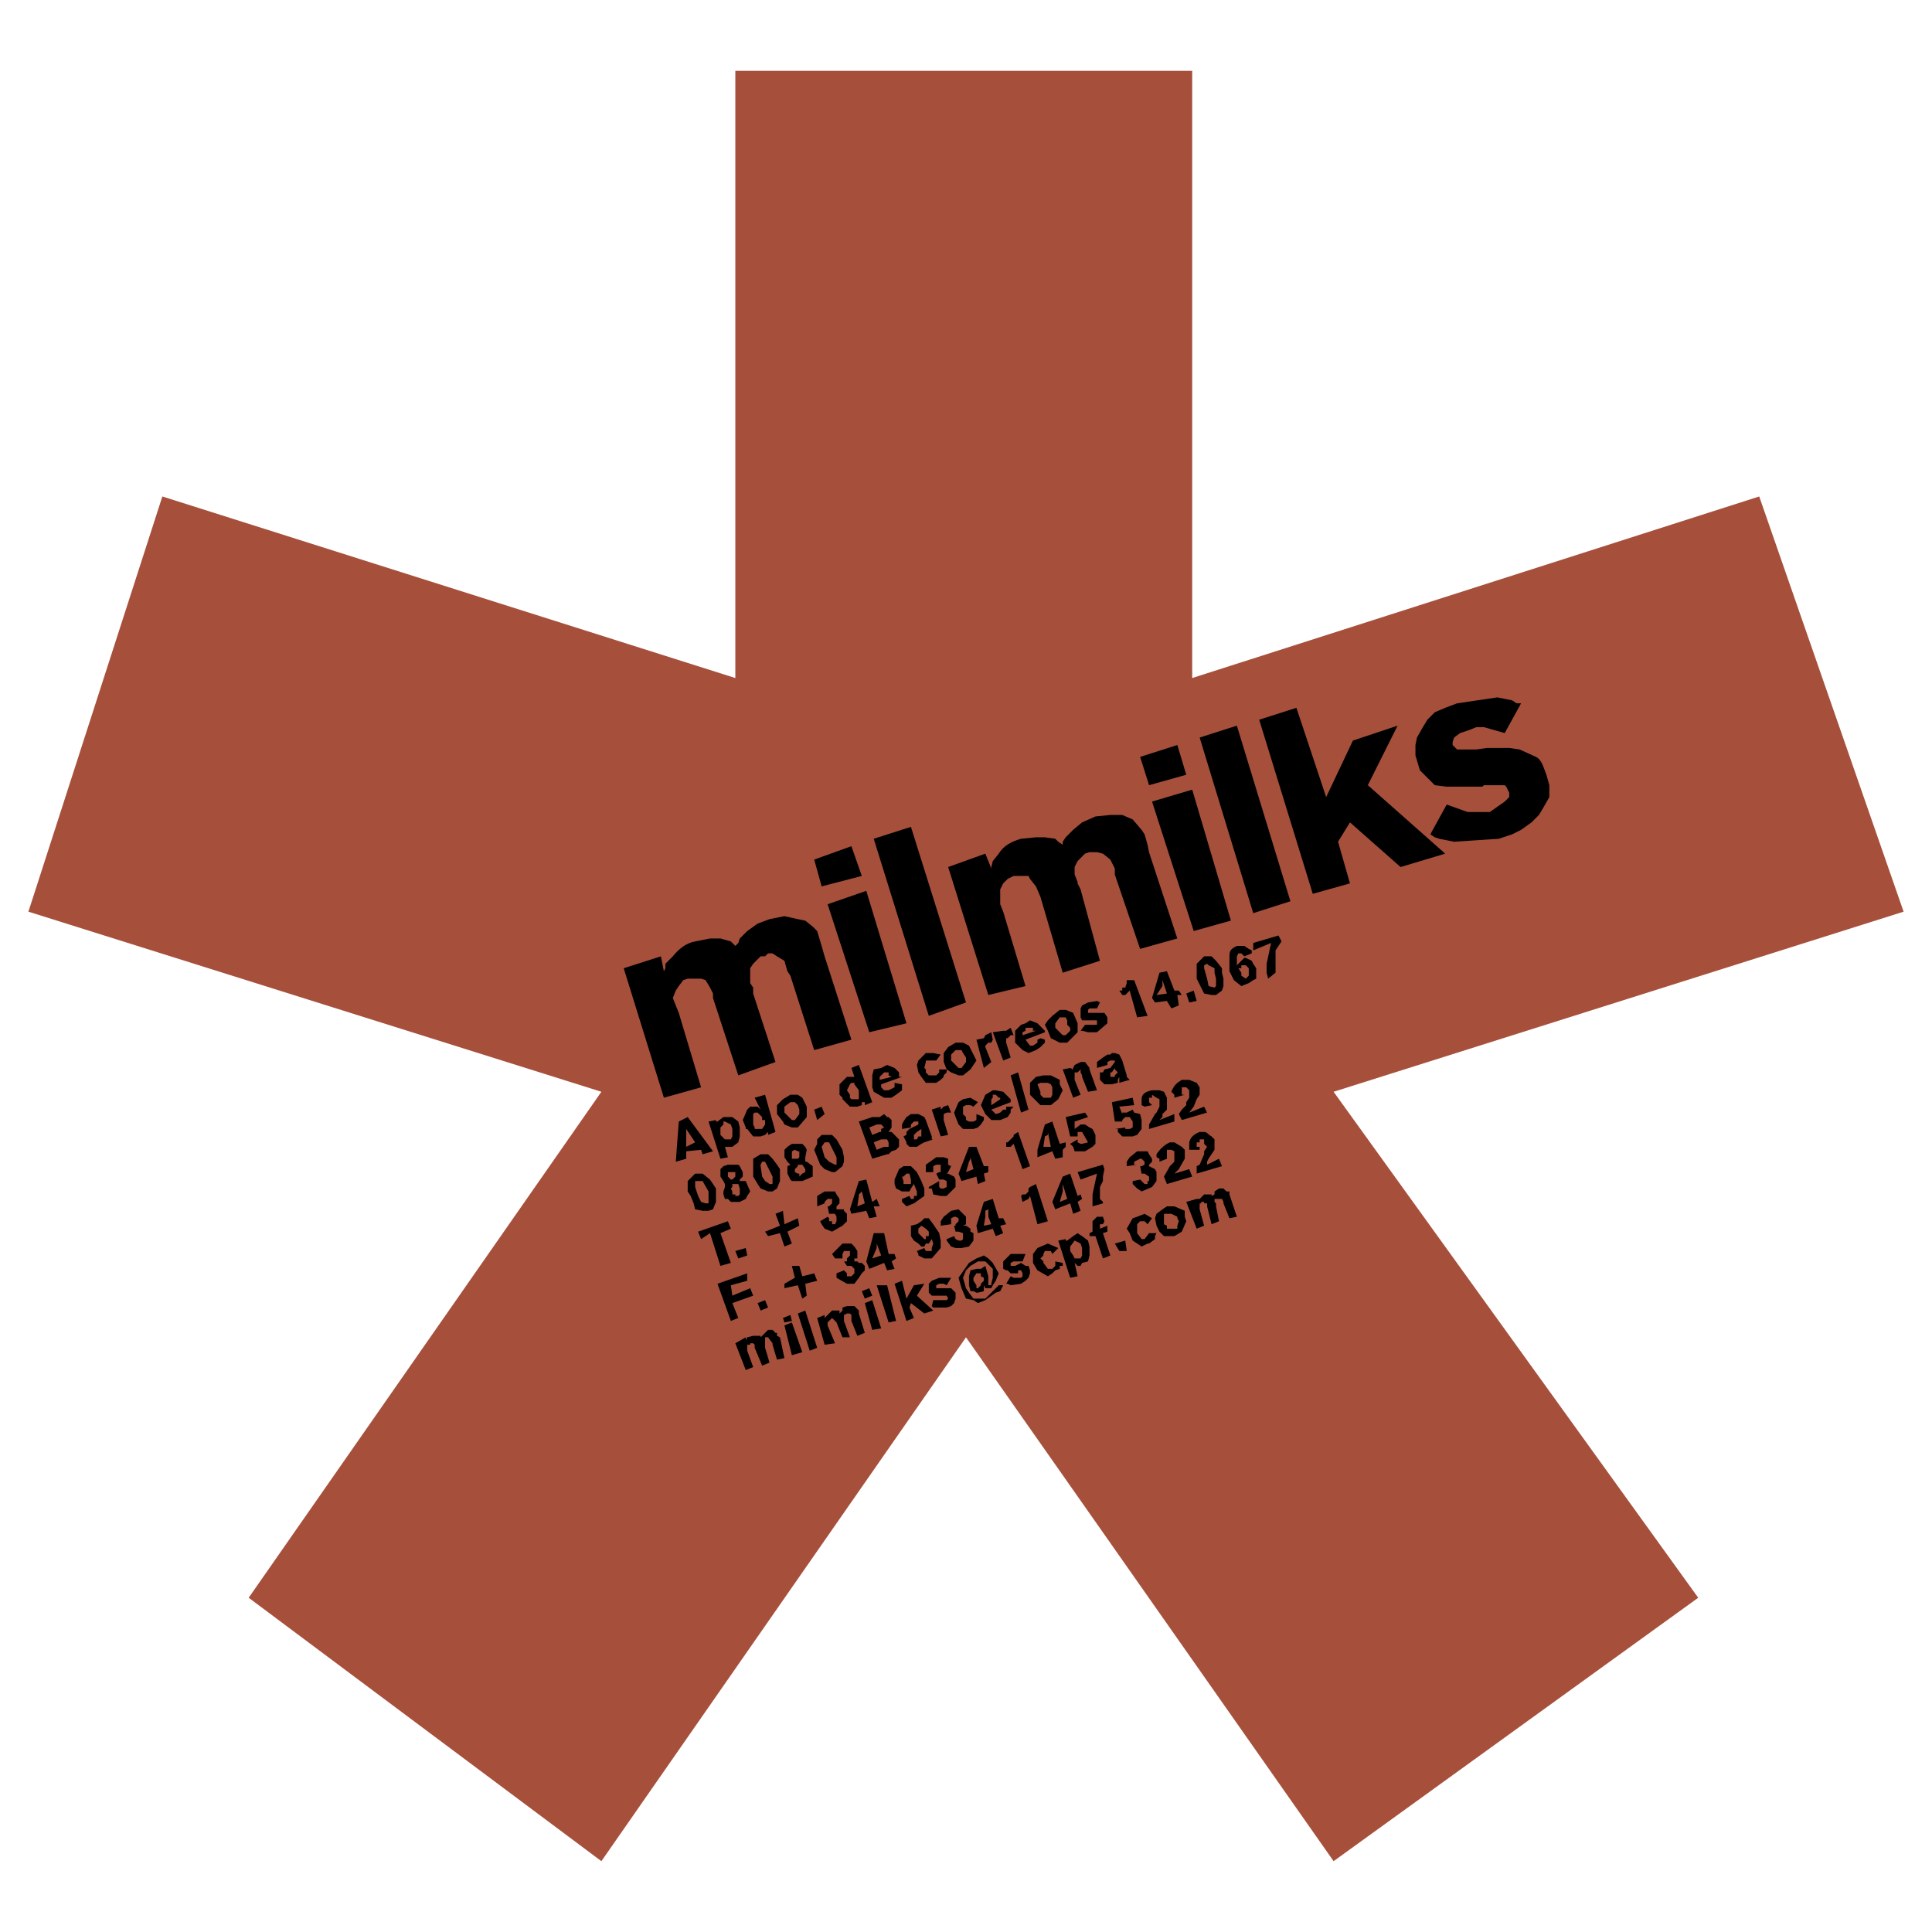<svg xmlns="http://www.w3.org/2000/svg" width="2500" height="2500" viewBox="0 0 192.756 192.756"><g fill-rule="evenodd" clip-rule="evenodd"><path fill="#fff" d="M0 0h192.756v192.756H0V0z"/><path fill="#a6503c" d="M175.518 49.533l-56.571 18.114V7.067H73.364v60.58L16.198 49.533 2.834 90.958 60 108.926l-35.19 50.482L60 185.689l36.378-52.265 36.675 52.265 36.379-26.281-36.379-50.482 56.869-17.968-14.404-41.425z"/><path d="M69.354 93.928c-.891.148-1.633.743-2.227 1.485l-.743.743v.445l-.148.297-.297-1.485-3.712 1.188 4.009 12.918 3.712-1.039-2.227-7.426-.594-1.484.297-.742.297-.445.445-.594.445-.148h1.336l.445.148.446.742.297.594v.445l2.524 7.721 3.712-1.336-2.228-6.83v-.594l-.297-.445v-1.484l.297-.445.742-.743h.446l.297-.297h.446l.445.297.742.445.297 1.04.297.445 2.376 7.424 3.712-1.039-2.673-8.315-.297-1.04-.445-1.484-.445-.445-.742-.594-.741-.15-1.336-.297-1.485.297-1.188.445-1.04.743-.742.742-.149.445-.296.297-.446-.445-1.04-.297h-1.039l-1.485.297zM86.727 102.986l3.712-.891L86.43 88.88l-3.86 1.336 4.157 12.77zm-4.752-14.551l4.009-1.04-1.039-2.97-3.712 1.336.742 2.674zM87.172 83.683l5.494 17.669 3.712-1.336-5.494-17.521-3.712 1.188zM103.357 83.535l-1.486.148c-1.039.297-1.781.742-2.227 1.485l-.594.742-.148.594v.148l-.594-1.485-3.712 1.336 4.009 12.769 3.711-.891-2.227-7.424-.297-.742V88.73l.297-.594.445-.445.594-.297h1.486l.148.297.594.743.445 1.039 2.227 7.573 3.713-1.188-1.932-7.127-.297-.594v-.148l-.297-.742v-.742l.297-.594.742-.742.445-.148h.744l.594.148.742.594.445.891v.594l2.523 7.424 3.713-1.04-2.822-8.612-.148-.743-.297-1.039-.297-.445-.891-1.04-1.039-.445h-1.188l-1.486.149-1.336.594-.891.743-.742.742-.297.445v.297l-.445-.297-.297-.297-1.039-.148h-.888v-.001zM119.096 92.889l3.713-1.04-3.861-13.066-4.01 1.188 4.158 12.918zm-4.455-14.551l3.713-1.04-.891-2.97-3.713 1.188.891 2.822zM119.689 73.586l5.346 17.521 3.711-1.188-5.344-17.521-3.713 1.188zM136.469 78.338l2.969-5.94-4.456 1.485-2.671 5.642-2.969-8.908-3.713 1.188 5.346 17.372 3.711-1.04-1.188-4.157 1.188-1.93 5.048 4.454 4.455-1.336-7.72-6.83z"/><path d="M144.189 70.617l-1.039.445-.742.743-.445.742-.596 1.04-.148.742v1.04l.445 1.485 1.486 1.485 1.188.148h3.562l.148-.148h2.08l.148.148.297.594v.445l-.445.446-1.484 1.039h-2.229l-2.078-.742-1.633 2.97.445.297.445.148 1.484.297 4.455-.297 1.336-.445.891-.445 1.039-.743.742-.743.445-.742.594-1.04v-1.188l-.297-1.04c-.297-.742-.445-1.485-1.039-1.782l-1.633-.743-1.039-.148h-2.229l-1.039.148h-1.93l-.445-.445v-.297l.148-.445.594-.445.891-.297.742-.297h.742l2.08.594 1.633-2.97h-.445l-.445-.297-1.484-.296-4.01.594-1.186.445zM74.403 133.424l-1.039.594 1.039 2.673.742-.296-.594-1.635v-.594h.297v-.148h.297l.148.148v.299l.743 1.781.742-.297-.445-1.484v-1.041h.297l.446.594v.148l.445 1.486.742-.148-.445-2.08-.297-.149v-.296h-.148l-.297-.297h-.446l-.743.742v-.149h-.742l-.594.149-.148.297v.297-.594zM79.005 135.207l1.04-.297-1.04-2.971-.742.297.742 2.971zm-.742-3.268l.742-.148-.148-.594-.742.297.148.445zM79.6 131.049l1.188 3.711.742-.295-1.188-3.713-.742.297zM82.272 131.197l-.742.297.742 2.672 1.04-.148-.743-1.782v-.297l.446-.445.445.445.594 1.485h.742l-.593-1.633v-.594l.297-.148h.296l.149.148v.594l.594 1.484.742-.296-.593-1.93v-.297l-.446-.445H84.5l-.446.148v.297l-.297.297v-.297h-.742l-.743.742v-.297zM87.024 132.682l.891-.148-.891-2.82-.743.297.743 2.671zm-.743-3.118l.743-.297-.297-.742-.743.297.297.742zM87.469 128.229l1.188 3.71.742-.148-.891-3.562h-1.039zM91.181 128.229l-.742 1.335-.446-1.783-.742.299 1.188 3.711.742-.297-.445-1.039.148-.445 1.336 1.039.891-.297-1.633-1.484.742-1.188-1.039.149zM95.338 129.564v-.593l-.445-.446h-1.484v-.296l.296-.149h.446l.297.149.445-.745h-1.188l-.742.297-.297.299v.891l.297.297h1.485l.148.296-.148.149h-1.337l-.148.594.148.148h1.337l.445-.148.297-.297.148-.446zM99.051 126l-.445-.445-.445-.297-.742.297-.744.445-1.04 1.484.297 1.041.445 1.039.743.148.445.297.742-.297 1.039-.742.445-.148.297-.594h-.445l-1.336 1.336h-1.188l-.446-.594-.297-.445-.297-1.041.297-.742.446-.445.743-.445h.742l.742.742v.891l-.148.596v.148h-.297v-.893l-.297-1.039-.445.297h-.445l-.594.148-.148.594v.893l.148.594h.297l.297.148h.148l.594-.148v-.594l.148.297h.594l.148-.297.297-.447.297-.742-.592-1.04zm-1.485 1.039h.297v.297l.297.148v.297l-.297.299v.148l-.297.297h-.148v-.297l-.297-.447v-.297l.297-.445h.148zM102.02 125.109h-1.188l-.742.743v.742l.297.148h.148l.297.297h.742v-.297h.297l.149.297v.297l-.149.148h-.742l-.297-.148-.445.744h.148l.297.149 1.039-.149.445-.299.299-.297.149-.445v-.297l-.149-.445h-.299l-.445-.297-.594.297h-.445V126l.297-.148h.891l.296-.743h-.296zM103.506 124.516l-.445.593V126l.445.742 1.039.594.445-.297.297-.297.445-.148v-.297h.297V126l-.742-.148v.445l-.297.297h-.445L104.1 126v-.148l-.297-.297.297-.297v-.149l.148-.297h.594l.148.297.594-.593-1.039-.446-1.039.446zM106.771 124.367l.445-.594.594.297.148.445v.742l-.148.297h-.594l-.148-.297-.297-.445v-.445zm-.445-.742l-.742.148 1.188 3.711.742-.148-.297-1.336.297.297h.297l.148-.297.594-.148.148-.594v-.891l-.148-.594-.594-.445-.445-.297-.445.297-.594.445h-.148v-.148h-.001zM109.742 122.141h.297l.149-.297-.149-.448h-.594l-.445.448v1.039l-.299.148v.297h.594l.744 2.227.742-.297-.742-2.227.445-.148v-.594l-.742.297v-.445zM111.227 124.07l.445.742h.742l-.148-1.039-1.039.297zM113.008 121.545l-.594 1.041.297.445.297.742.89.594.594-.297h.149l.593-.445v-.297l.151-.297h-.744l-.446.594h-.297l-.445-.594v-.89l.297-.297h.445l.297.297.446-.596-.743-.445-.742.296-.445.149zM117.611 121.844l-.148.445v.297h-1.039v-.297l-.297-.148V121.1h.742l.594.297v.148l.148.299zm-.445-1.487h-.742l-.445.297-.594.445-.15.445.15.744.295.594.447.445h1.039l.742-.445.445-1.039-.148-.447v-.594l-1.039-.445zM119.393 119.615v.297-.297l-1.039.297 1.039 2.674.742-.297-.446-1.635v-.593h.149v-.149h.297v.149h.297v.296l.445 1.784.742-.297-.297-1.487v-.296l-.148-.149v-.297h.742l.148.297v.149l.596 1.484.742-.149-.593-1.781-.149-.445v-.297h-.297l-.299-.297h-.445l-.445.297v.297l-.297.148v-.148h-.742l-.446.445h-.296zM71.582 128.08l1.336 3.711.742-.297-.594-1.484 2.079-.742-.297-.743-1.782.743-.148-1.039 1.633-.448v-.742l-2.969 1.041zM75.887 130.752l.743-.297-.297-.742-.742.297.296.742zM80.342 128.08l1.188-.299-.297-.742-1.188.297-.297-1.039h-.743l.298 1.187-1.04.596v.445l1.337-.296.445 1.335.446-.296-.149-1.188zM84.054 124.07l-1.039 1.039.297.446h.742v-.446l.149-.297h.593v.446l-.296.297v.297h-.297l.297.445h.445l.297.297v.445l-.297.297H84.5v-.297l-.297-.297-.743.297v.445l1.04.596h.742l.446-.596.296-.445.297-.297v-.445l-.297-.297h-.296l-.149-.148h-.297v-.297h.297v-.743l-.297-.445-.297-.297h-.891zM87.469 124.07l.445 1.188-.891.297.445-1.039v-.446h.001zm-.297-1.039l-.743 2.82.297.742 1.485-.593.297.742.743-.148-.297-.742.445-.297-.148-.445h-.594l-.445-2.078h-1.04v-.001zM90.884 123.328l.297.445.445.297.297.297h.296l.149-.297h.297l.297-.445.148.445-.148.445v.297h-.594l-.149-.297-.742.297.148.297v.148l.594.297h.743l.891-1.039v-.742l-.149-.742-.594-.891-.445-.596h-.445l-.296.299-.446.297-.594.148v1.04zm1.782 0h-.297v.297h-.149l-.594-.594v-.445l.297-.297.445.297.297.297v.445h.001zM94.893 122.141v-.596l.297-.149h.148l.298.149v.299l-.298.297v.148h-.148l.148.594h.298l.445.148v.594l-.148.148h-.297l-.298-.148-.148-.297-.742.297v.148l.445.594.445.149h.595l.742-.149.446-.594v-.742l-.297-.148v-.297l-.446-.297h-.297l.297-.148v-.745l-.742-.742-.743.149-.742.593-.297.448v.445l1.039-.148zM98.605 121.396l.297.744-.742.148.148-.893v-.594l.297-.148v.743zm-1.039 1.635l1.484-.445.297.742.742-.297-.297-.742.594-.148-.297-.596h-.445l-.594-1.93-.891.297-.742 2.377.149.742zM103.357 118.131l-.593.297-.149.148v.297l-.299.297h-.296l-.149.148.149.594.595-.297.149-.297.742 2.823 1.039-.297-1.188-3.713zM107.514 119.318l-.742-2.227-.742.297-1.039 2.523.297.742 1.484-.594.297 1.039.742-.297-.297-.891.445-.297-.148-.445-.297.15zm-1.039.297l-.742.297.297-1.039v-.742l.445 1.484zM110.188 116.646l-.149-.445-2.525.742.297.743 1.634-.594-.445 2.078v1.187l1.039-.296v-.149l-.297-.297v-1.187l.297-.594v-.445l.149-.743zM114.938 115.607l-.297-.447-.149-.295h-1.039l-.742.594-.297.445v.446l1.039-.149h-.297v-.297l.594-.297h.148l.297.297v.297l-.297.149h-.148l.148.742h.297l.446.297v.445h-.149v.297h-.297l-.445-.445-.742.148v.297l.445.445.445.297 1.04-.445.447-.594v-.891l-.151-.297-.593-.296v.296-.445l.297-.297v-.297zM116.424 114.121a3.455 3.455 0 0 0-1.039 1.039v.299l.295.148v.297l.744-.297v-.893h.445l.297.15v1.039l-.445.445-.594 1.039.297.742 2.523-.742-.297-.742-1.484.445.445-.445.594-1.039v-.893l-.297-.297-.742-.445h-.445l-.297.15zM118.65 114.715h1.039v-.297h-.297v-.445h.297v-.297h.445v.445l.297.297-.297.447v.295l-.445 1.041-.297.148v.742l2.523-.742-.297-.742-1.188.594v-.297l.148-.297.594-.893v-1.039l-.297-.297c-.297-.148-.445-.445-.742-.445h-.445c-.742.297-1.039.742-1.039 1.188v.594h.001zM69.948 123.625l.891-.594 1.039 3.266 1.04-.297-1.04-2.969 1.04-.445-.297-.742-2.97 1.039.297.742zM73.66 125.555l.891-.297-.148-.742-1.039.296.296.743zM78.115 120.803l-.742.297.445 1.189-1.485.594.297.445 1.188-.297.445 1.336.742-.297-.445-1.187 1.188-.594-.148-.744-1.337.596-.148-1.338zM83.312 118.873h-1.04l-.742.445v1.039l.742-.296v-.149l.297-.297h.446v.446l-.297.296h-.149l.149.743h.594l.148.296v.448l-.148.297h-.297v-.297h-.297v-.299l-.149-.149-.742.448.148.297.297.445.743.297 1.039-.594.446-.445v-.744l-.297-.297v-.149h-.743v-.297l.297-.296v-.446l-.297-.445-.148-.297zM85.984 118.873l.297 1.188-.743.297.149-1.039v-.148l.297-.298zm-.296-1.039l-.891 2.82.148.445 1.485-.297.297.742.743-.148-.297-1.039h.594l-.297-.742-.445.297-.594-2.227-.743.149zM91.181 119.615h-.297l-.148-.297-.743.297v.297l.446.445.742-.297 1.039-.742v-.742l-.296-.742-.446-.891-.594-.594h-.742l-.445.297-.446 1.039v.445l.148.445.594.297h.743l.148-.297.297-.445.297.742v.445h-.297v.298zm-.445-2.523l.148.594v.445h-.742v-.297l-.149-.445h.149l.297-.297h.297zM94.151 115.459h-.742l-1.04.742v.742h.742v-.593l.298-.149h.445v.742h-.149l-.296.149.296.594h.446l.297.148v.594l-.297.148h-.297l-.149-.148v-.594l-1.039.594v.148h.297l.148.594.743.148h.594l.89-.89v-.742l-.148-.297-.594-.297h-.148l.148-.149.297-.593-.297-.149v-.594l-.445-.148zM96.675 114.418l-1.04 2.674.297.742 1.485-.445.148.742.742-.297-.148-.742.445-.148v-.594h-.444l-.742-1.932h-.743zm.149 1.041l.297 1.188-.743.297.297-1.039.148-.297v-.149h.001zM100.387 114.418h.445l.297-.297.891 2.525.744-.296-1.19-3.416-.445.296v.149l-.594.594h-.148v.445zM104.842 114.418h-.742l.148-1.039.297-.148v-.297l.297 1.484zm1.484 0v-.445l-.594.148-.742-2.227-.742.297-.742 2.523v.744l1.484-.594.297.742.742-.148v-.744l.297-.296zM106.771 113.379h.743v-.445h.445l.594 1.039-.594.148h-.148l-.297-.148v-.297l-.743.445.297.297.149.447h1.039l.744-.447.295-.297v-.891l-.295-.593-.299-.149-.445-.297h-.445l-.594.446v-.742l1.336-.446-.297-.445-1.93.445.445 1.93zM113.008 110.707l-.594.297h-.445v.148l-.297-.742 1.484-.148-.148-.742-2.078.445.297 1.93h.742v-.149l.297-.297h.445l.297.446v.593l-.297.149h-.445v-.149l-1.039.149h.296v.297l.446.445h1.039l.445-.149.445-.593v-.891l-.148-.594-.594-.148-.148-.297zM114.938 108.777c-.742.148-1.039.445-1.039.891v.594l.297.148.742-.148-.297-.297v-.445h.297v-.297l.447.297.295.148v.742l-.295.594-.15.148-.594 1.039v.445l2.525-.742v-.742l-1.486.594.299-.297v-.297l.445-.445v-1.188l-.297-.594-.447-.148h-.742zM117.908 107.736c-.445.299-.742.445-1.039 1.189l.297.297v.297l1.039-.297h-.297v-.742h.445l.297.297v.742l-.297.445v.297l-.445.445-.297.445.297.594 2.523-.742-.297-.594-1.484.594.445-.594.297-.742.297-.445v-.742l-.297-.445-.742-.299h-.742zM69.354 117.092l-.743.742v1.039l.297.445.297.742.148.594.743.148h.594l.445-.148.297-.742v-1.336l-.594-.891-.742-.594h-.742v.001zm.297.742h.446l.594 1.039v1.188h-.297l-.445-.148-.297-.594-.297-.891v-.594h.296zM73.364 117.092v.297l-.297.297h-.148l-.297-.297v-.445h.743v.148h-.001zm.445-.742l-.149-.148h-1.04l-.445.148-.297.297v.742l.297.445.149.297h.296-.296v.297l-.149.445v.297l.149.445h.296l.297.297h.891l.594-.297.148-.297.297-.445-.445-1.039h-.594v-.148l.297-.297v-.445l-.296-.594zm-.445 1.781h.296l.149.445v.594l-.149.148h-.296v-.148h-.297v-.297l-.148-.297.148-.148v-.297h.297zM77.076 115.607l-.446-.447h-.743l-.742.447v1.781l.446.742.296.445.743.297h.446l.445-.297.297-.742v-1.188l-.297-.445-.445-.593zm-.743.297l.743 1.484v.742h-.297l-.445-.297-.297-.445-.149-1.039v-.148l.149-.297h.296zM79.6 114.865h.148v.594l-.148.148h-.594v-.742l.297-.15.297.15zm.742-.447l-.297-.297h-1.04l-.445.297-.297.297v.744l.297.445.297.297h.148-.148l-.297.148v.742l.297.594.148.148h1.04l1.04-.445v-1.039l-.594-.445h-.148v-.297h-.297.297v-.148l.148-.744-.149-.297zm-.594 1.783h.297l.297.445v.297l-.297.148-.297.297v-.297H79.6l-.297-.148v-.297l.297-.297v-.148h.148zM82.272 113.973h.446l.743 1.486v.742h-.148l-.594-.297-.446-.445-.297-1.041.296-.445zm-1.039.742l.594 1.486.445.445.743.297h.297l.742-.594.148-.445v-.445l-.148-.744-.594-1.039-.446-.445h-1.04l-.445.445v.445l-.296.594zM87.024 115.607l1.484-.447h.148l.297-.295.445-.15.297-.297v-.742l-.743-.742h-.297l.297-.445v-.742l-.297-.297h-.148l-.297-.297-.445.297h-.742l-1.336.445 1.337 3.712zm1.187-3.119l-.297.148v.297h-.148l-.742.297-.297-.742.743-.297h.445l.296.297zm0 1.188h.297l.148.297v.445h-.445l-.742.297-.297-.742.742-.297h.297zM89.993 112.488v.148l.891-.148v-.297l.297-.297h.445v.297l-.891.445-.297.297v.297l-.297.148.297.594v.148l.297.297h.742l.446-.297.296-.148v-.297.297l.891-.297h-.148v-.297l-.594-1.633-.149-.297-.594-.297h-.742l-.445.297-.297.445-.149.297v.298h.001zm1.931.446v.445h-.297l-.148.297h-.297v-.445l.297-.297.446-.297v.297h-.001zM94.893 111.004l-.297-.742-.445.148-.297.297v.297-.594l-.891.297.891 2.672.742-.149-.445-1.484v-.594l.297-.148h.445zM95.636 109.965l-.446 1.039.148.445.298.742.445.446h1.04l.445-.149.297-.297.297-.445v-.297l-.742-.297v.594l-.297.149h-.446l-.297-.149v-.297l-.297-.297v-.742l.297-.148h.446l.297.148.445-.445-.742-.445-.743.148-.445.297zM99.793 109.668l-.891.594v-.594l.148-.148v-.297h.297l.297.297h.148v.148h.001zm.297-.742l-.742-.148h-.297l-.742.445-.445 1.039.445.891.594.594h.891l.742-.297.297-.445v-.297l.297-.297h-.742v.297h-.297l-.297.297-.445.148-.445-.445 1.93-.742v-.297l-.744-.743zM100.832 107.291l1.039 3.713.744-.297-1.041-3.713-.742.297zM104.1 107.291l-.742.148-.594.596v1.188l1.039 1.039h1.039l.742-.594.445-.891-.297-.596v-.445l-.891-.445h-.741zm.445.744l.297.146.148.299v.742l-.148.297h-.742l-.297-.297v-.297l-.297-.744.297-.146h.742zM107.959 105.955h-.148l-.594.297-.149.297v.148l-.297-.148-.742.148 1.039 2.823.743-.297-.594-1.487v-.742h.297l.297-.297v.297l.148.297v.148l.594 1.487.892-.149-.744-2.08v-.148l-.445-.594h-.297zM110.93 105.064l-.148.148h-.297l-.445.297-.594.445v.594l1.039-.297v-.297l.297-.148h.445v.148l-.445.594-.594.148-.148.297h-.297v.742l.445.445h.742l.594-.146v-.299l.148-.297v.596l1.039-.299-.297-.297v-.148l-.445-1.484-.297-.594-.445-.148h-.297zm.297 2.375h-.445v-.445h.148l.297-.445v.148l.297.297-.297.297v.148zM69.354 113.973l-.891.445v-1.781l.891 1.336zm-1.633-2.078l-.297 4.01 1.039-.297v-.742l1.485-.15.149.445 1.039-.295-2.524-3.416-.891.445zM73.066 111.449h-.891l-.594.445h-.148v-.148l-.742.148 1.188 3.713.742-.148-.296-1.041h.742l.594-.445.149-.594v-.891l-.149-.594-.595-.445zm-.148.742l.148.445v.742l-.148.297h-.594l-.446-.445v-.742l.297-.297v-.297h.149l.594.297zM75.293 109.52l.594 1.188-.296-.297h-.743l-.297.297-.445 1.039.297.742v.148h.148l.594.742h.742l.446-.148.297-.297v.297l.743-.297-1.04-3.711-1.04.297zm.298 1.484l.445.445v.297h.297v.445l-.297.445h-.743v-.148l-.148-.297v-1.039l.148-.148h.298zM80.045 109.52l-.445-.297h-.743l-.742.445-.594.594v.891l.594.742.148.297.742.297h.595l.891-1.039v-1.039l-.446-.891zm-.297 1.484v.148l-.445.594h-.297l-.742-.742v-.594l.594-.445h.446l.297.297.148.445v.297h-.001zM81.53 111.746l.742-.594-.297-.742-.742.297.297 1.039zM84.945 107.439H84.5l-.742.742v1.041l.297.297v.148l.742.742h.742l.445-.148v-.297h.297v.297l.743-.297-1.336-3.713-.743.297.297.891h-.297zm0 .596h.297v.146l.446.596v.891h-.743l-.148-.148v-.297l-.297-.445.297-.596.148-.147zM89.251 106.549l-.743-.297-.594.297-.742.148-.148.594v1.189l.148.445 1.039.594h.743l.445-.297.594-.445v-.596l-.742-.146v.445l-.594.297h-.445l-.297-.297v-.299l2.079-.742h-.296v-.445l-.447-.445zm-1.485.89l.445-.445h.445v.297l.297.148-1.188.297v-.297h.001zM92.369 105.064l-.743.743-.148.445.148.742.298.445.445.596h1.04l.445-.299.297-.297v-.148l.297-.297v-.297h-.743v.297l-.296.297h-.743l-.297-.297v-.297l-.149-.148.149-.594v-.148h1.04l.445-.594-.743-.149h-.742z"/><path d="M94.151 105.064v.891l.297.742.445.297.743.297h.445l.743-.594.594-.891-.743-1.484-.594-.297h-.743l-.742.445-.445.594zm1.782-.296l.148.297.297.445v.445l-.445.594h-.297l-.743-.742v-.594l.445-.445h.595zM98.16 103.58l-.742.149.742 2.82.742-.594-.593-1.484v-.149l.296-.297h.297l.149-.296-.149-.743-.593.297-.149.297v.149-.149zM100.09 102.838l-1.039.148 1.039 2.821.742-.297-.445-1.485v-.445h.148l.297-.297h.297l-.297-.742-.445.297h-.297v.148-.148zM103.506 102.096l-.742-.297-.447.297-.445.148-.594.594v1.188l.742.742.596.297.742-.297.445-.297.445-.445v-.297l-.445-.148-.297.148v.297l-.445.297h-.297l-.447-.594 1.932-.742v-.148l-.743-.743zm-.149.742l-1.338.445v-.297l.297-.148v-.297h.744v.297h.297zM106.029 100.758h-.297l-.742.594-.445.447-.297.445.297.594.297.742.891.445h.742l1.039-1.039v-.891l-.445-1.041-.742-.297h-.298v.001zm-.297.742h.594l.148.299v.445l.297.297v.297l-.445.445h-.297l-.742-.742v-.445l.445-.596zM108.553 100.016l-.594.296-.148.297v.891l.148.299h1.486v.445h-1.189l-.445.594h.148l.594.148h.892l1.039-.89v-.596l-.296-.445h-1.635v-.297l.148-.149h.744l.297-.593-.297-.149-.892.149zM111.969 98.531v.297h-.297l.297.445h.297l.445-.445.742 2.672 1.039-.148-1.336-3.563h-.742v.297l-.148.445h-.297zM115.68 97.047l-.742 2.523.297.445 1.189-.148.445.742.742-.297-.148-1.039h.445l-.297-.445h-.445l-.742-1.93-.744.149zm.299.742l.445 1.336-1.039.148.594-.891v-.593zM118.65 100.016l.743-.149-.297-1.039-.742.297.296.891zM121.322 97.641v.742l-.148.148-.594-.148-.148-.742-.297-1.039v-.297l.297-.148.148.148.594.297v.445l.148.594zm-.445-2.228h-.742l-.742.743v1.484l.742 1.484.742.148h.445l.594-.445.148-.445v-.742l-.148-.594v-.445l-.594-.743-.445-.445zM124.145 95.413l.742-.297v-.297l-.297-.148-.445-.297h-.742c-.594.297-.742.446-.742 1.04v1.485l.445.891.742.594.742-.297.445-.297.297-.148v-1.039l-.297-.445-.148-.298-.594-.296h-.148l-.742.743v-.892l.148-.297h.297l.297.295zm-.297.892h.445l.297.297v.742l-.297.297-.445-.297v-.297l-.297-.445h.297v-.297zM127.559 93.334l-2.524.743v.742l1.781-.742-.445 2.079v.891l.149.594.742-.594v-2.228l.593-.891-.296-.594z"/></g></svg>